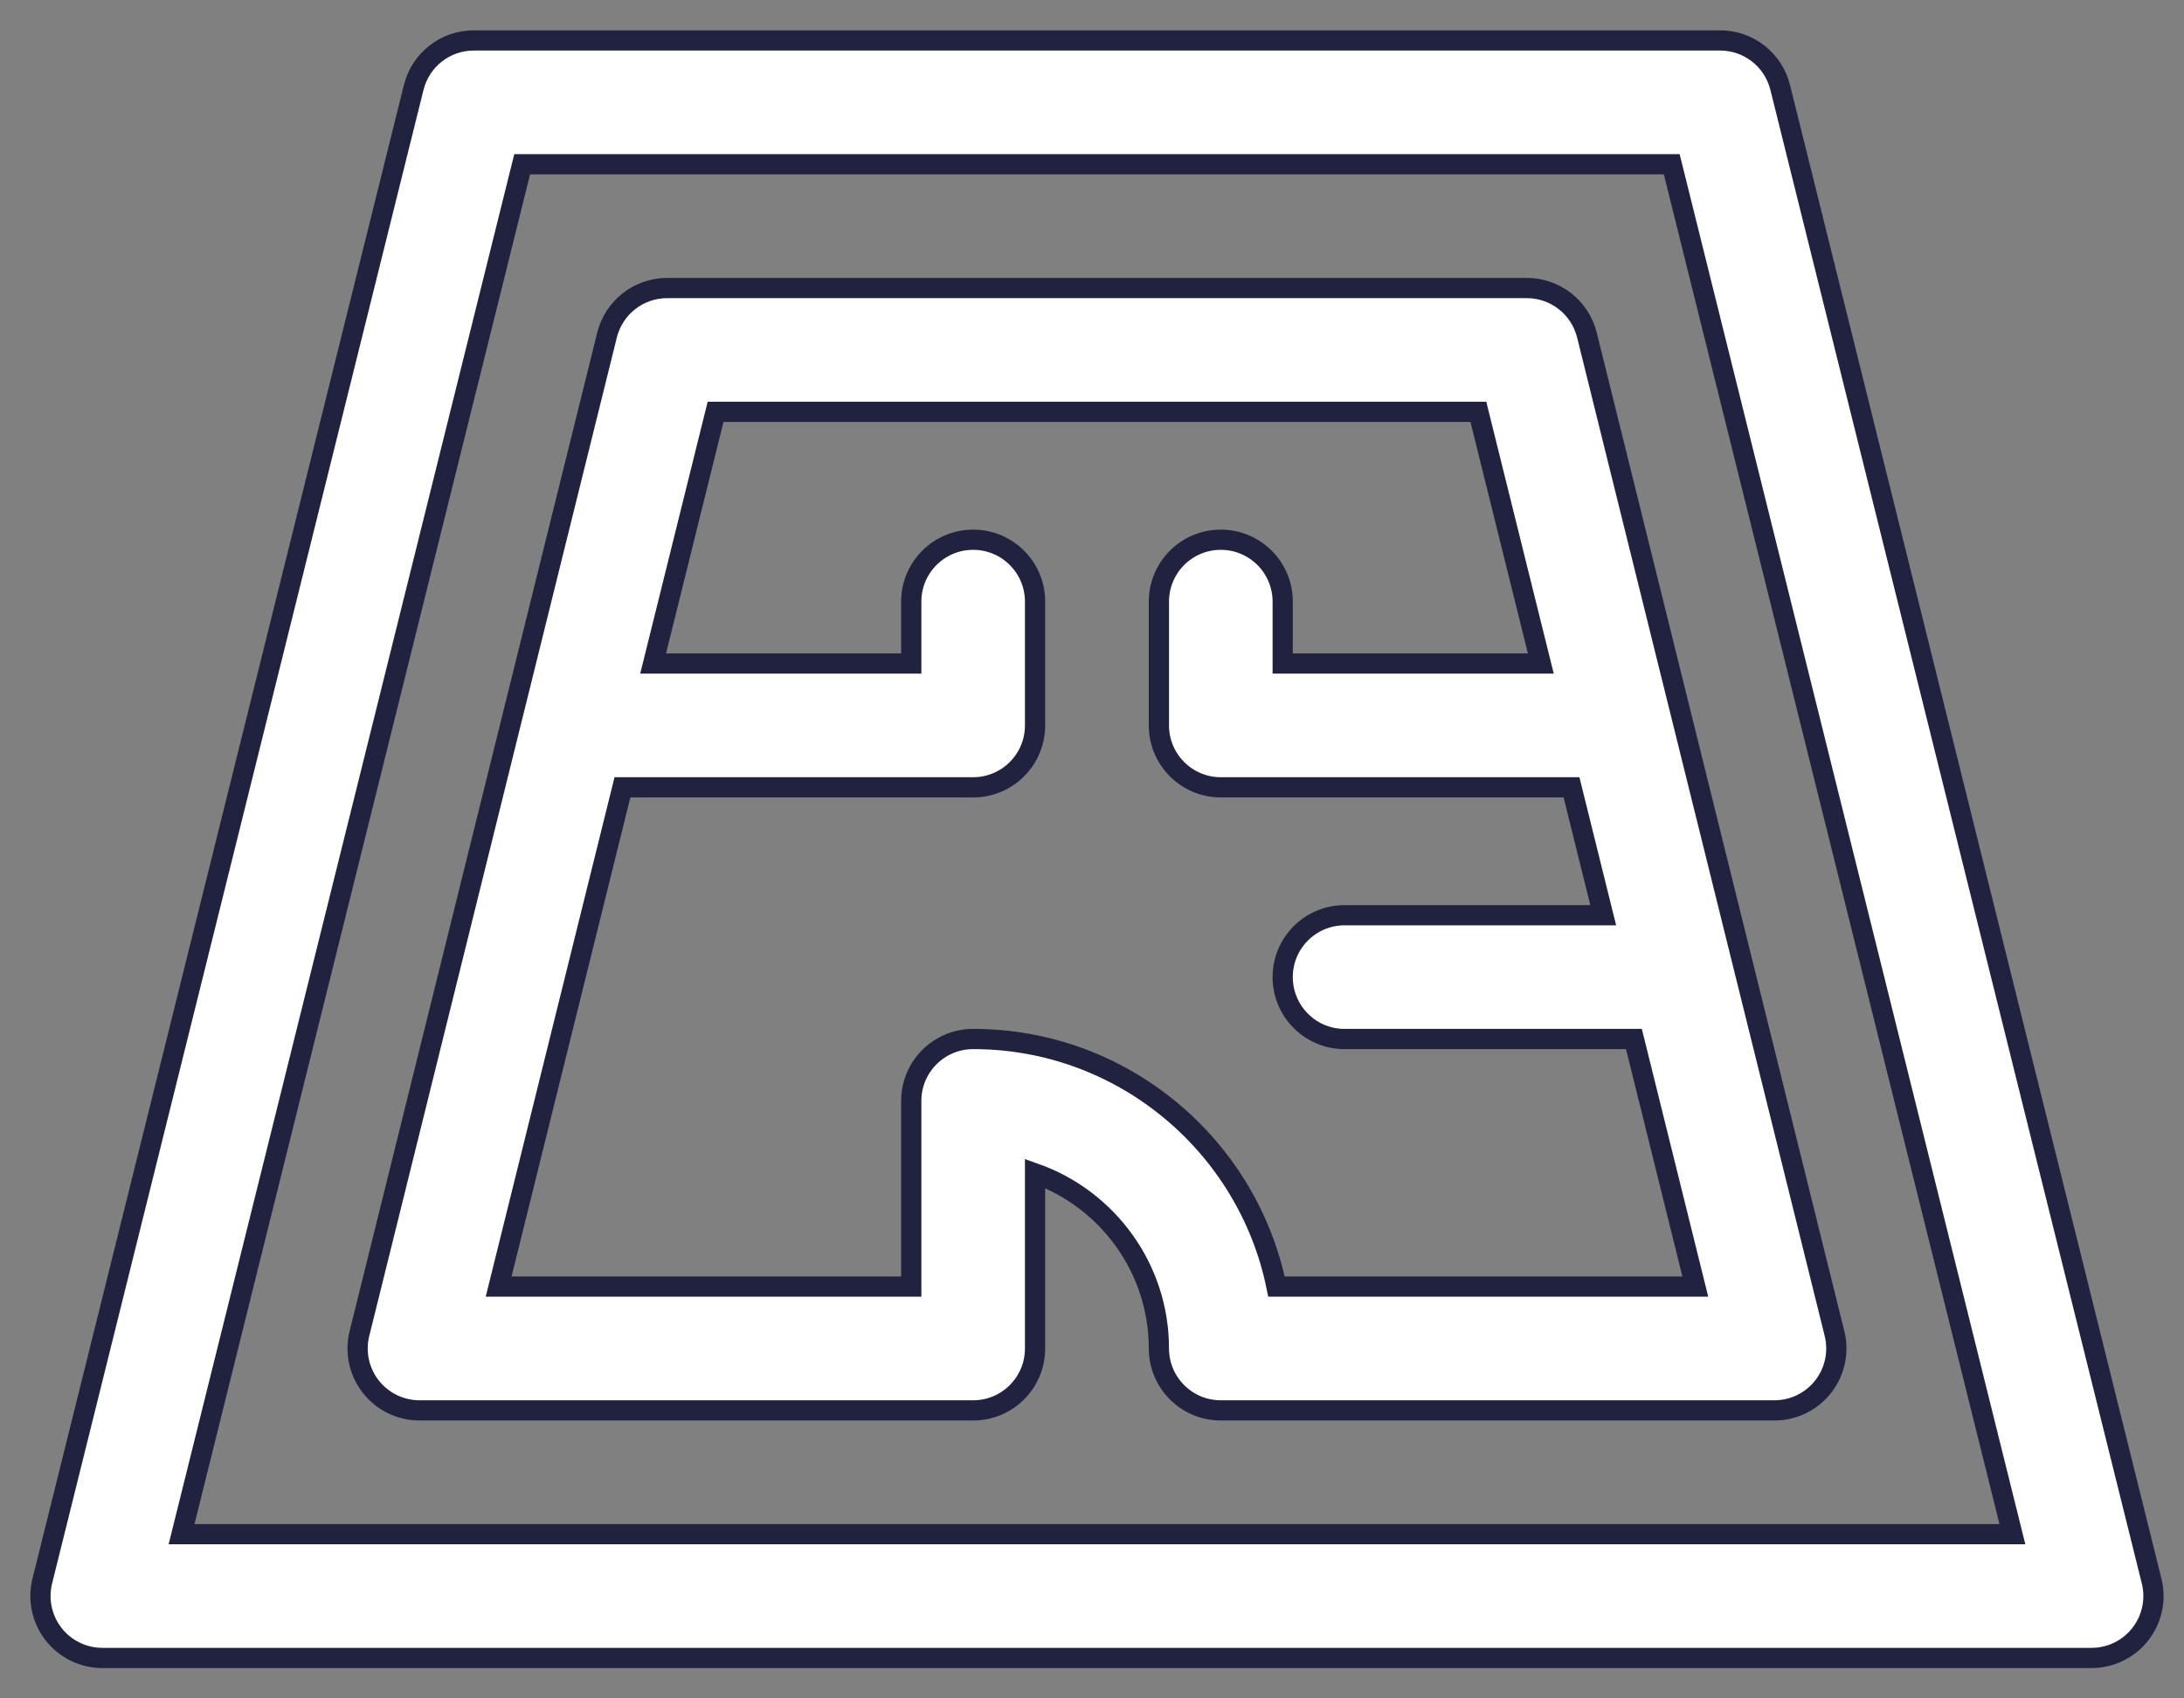 <svg width="54" height="42" viewBox="0 0 54 42" fill="none" xmlns="http://www.w3.org/2000/svg">
<rect x="0" y="0" width="54" height="42" fill="#808080" stroke="none"/>
<path d="M1.325 40.412C1.615 40.783 2.06 41 2.531 41H51.714C52.186 41 52.63 40.783 52.92 40.412C53.21 40.041 53.314 39.557 53.2 39.1L44.016 2.162C43.846 1.479 43.234 1 42.531 1H11.714C11.011 1 10.399 1.479 10.229 2.162L1.045 39.1C0.932 39.557 1.035 40.041 1.325 40.412ZM12.911 4.061H41.334L49.757 37.939H4.489L12.911 4.061Z" fill="white" stroke="#21223F" stroke-width="0.5"/>
<path d="M45.359 32.979L39.237 8.285C39.067 7.602 38.454 7.123 37.751 7.123H16.495C15.792 7.123 15.179 7.602 15.009 8.285L8.887 32.979C8.774 33.436 8.877 33.919 9.167 34.29C9.457 34.661 9.902 34.878 10.373 34.878H24.062C24.907 34.878 25.592 34.193 25.592 33.347V29.017C27.374 29.649 28.654 31.352 28.654 33.347C28.654 34.193 29.339 34.878 30.184 34.878H43.873C44.344 34.878 44.789 34.661 45.079 34.29C45.369 33.919 45.472 33.436 45.359 32.979ZM31.561 31.816C30.85 28.328 27.758 25.694 24.062 25.694C23.216 25.694 22.531 26.379 22.531 27.225V31.816H12.329L15.39 19.47H24.062C24.907 19.47 25.592 18.784 25.592 17.939V14.878C25.592 14.032 24.907 13.347 24.062 13.347C23.216 13.347 22.531 14.032 22.531 14.878V16.408H16.149L17.693 10.184H36.553L38.097 16.408H31.715V14.878C31.715 14.032 31.03 13.347 30.184 13.347C29.339 13.347 28.654 14.032 28.654 14.878V17.939C28.654 18.784 29.339 19.47 30.184 19.47H38.856L39.64 22.633H33.245C32.4 22.633 31.715 23.318 31.715 24.163C31.715 25.009 32.4 25.694 33.245 25.694H40.399L41.917 31.816H31.561Z" fill="white" stroke="#21223F" stroke-width="0.5"/>
</svg>
